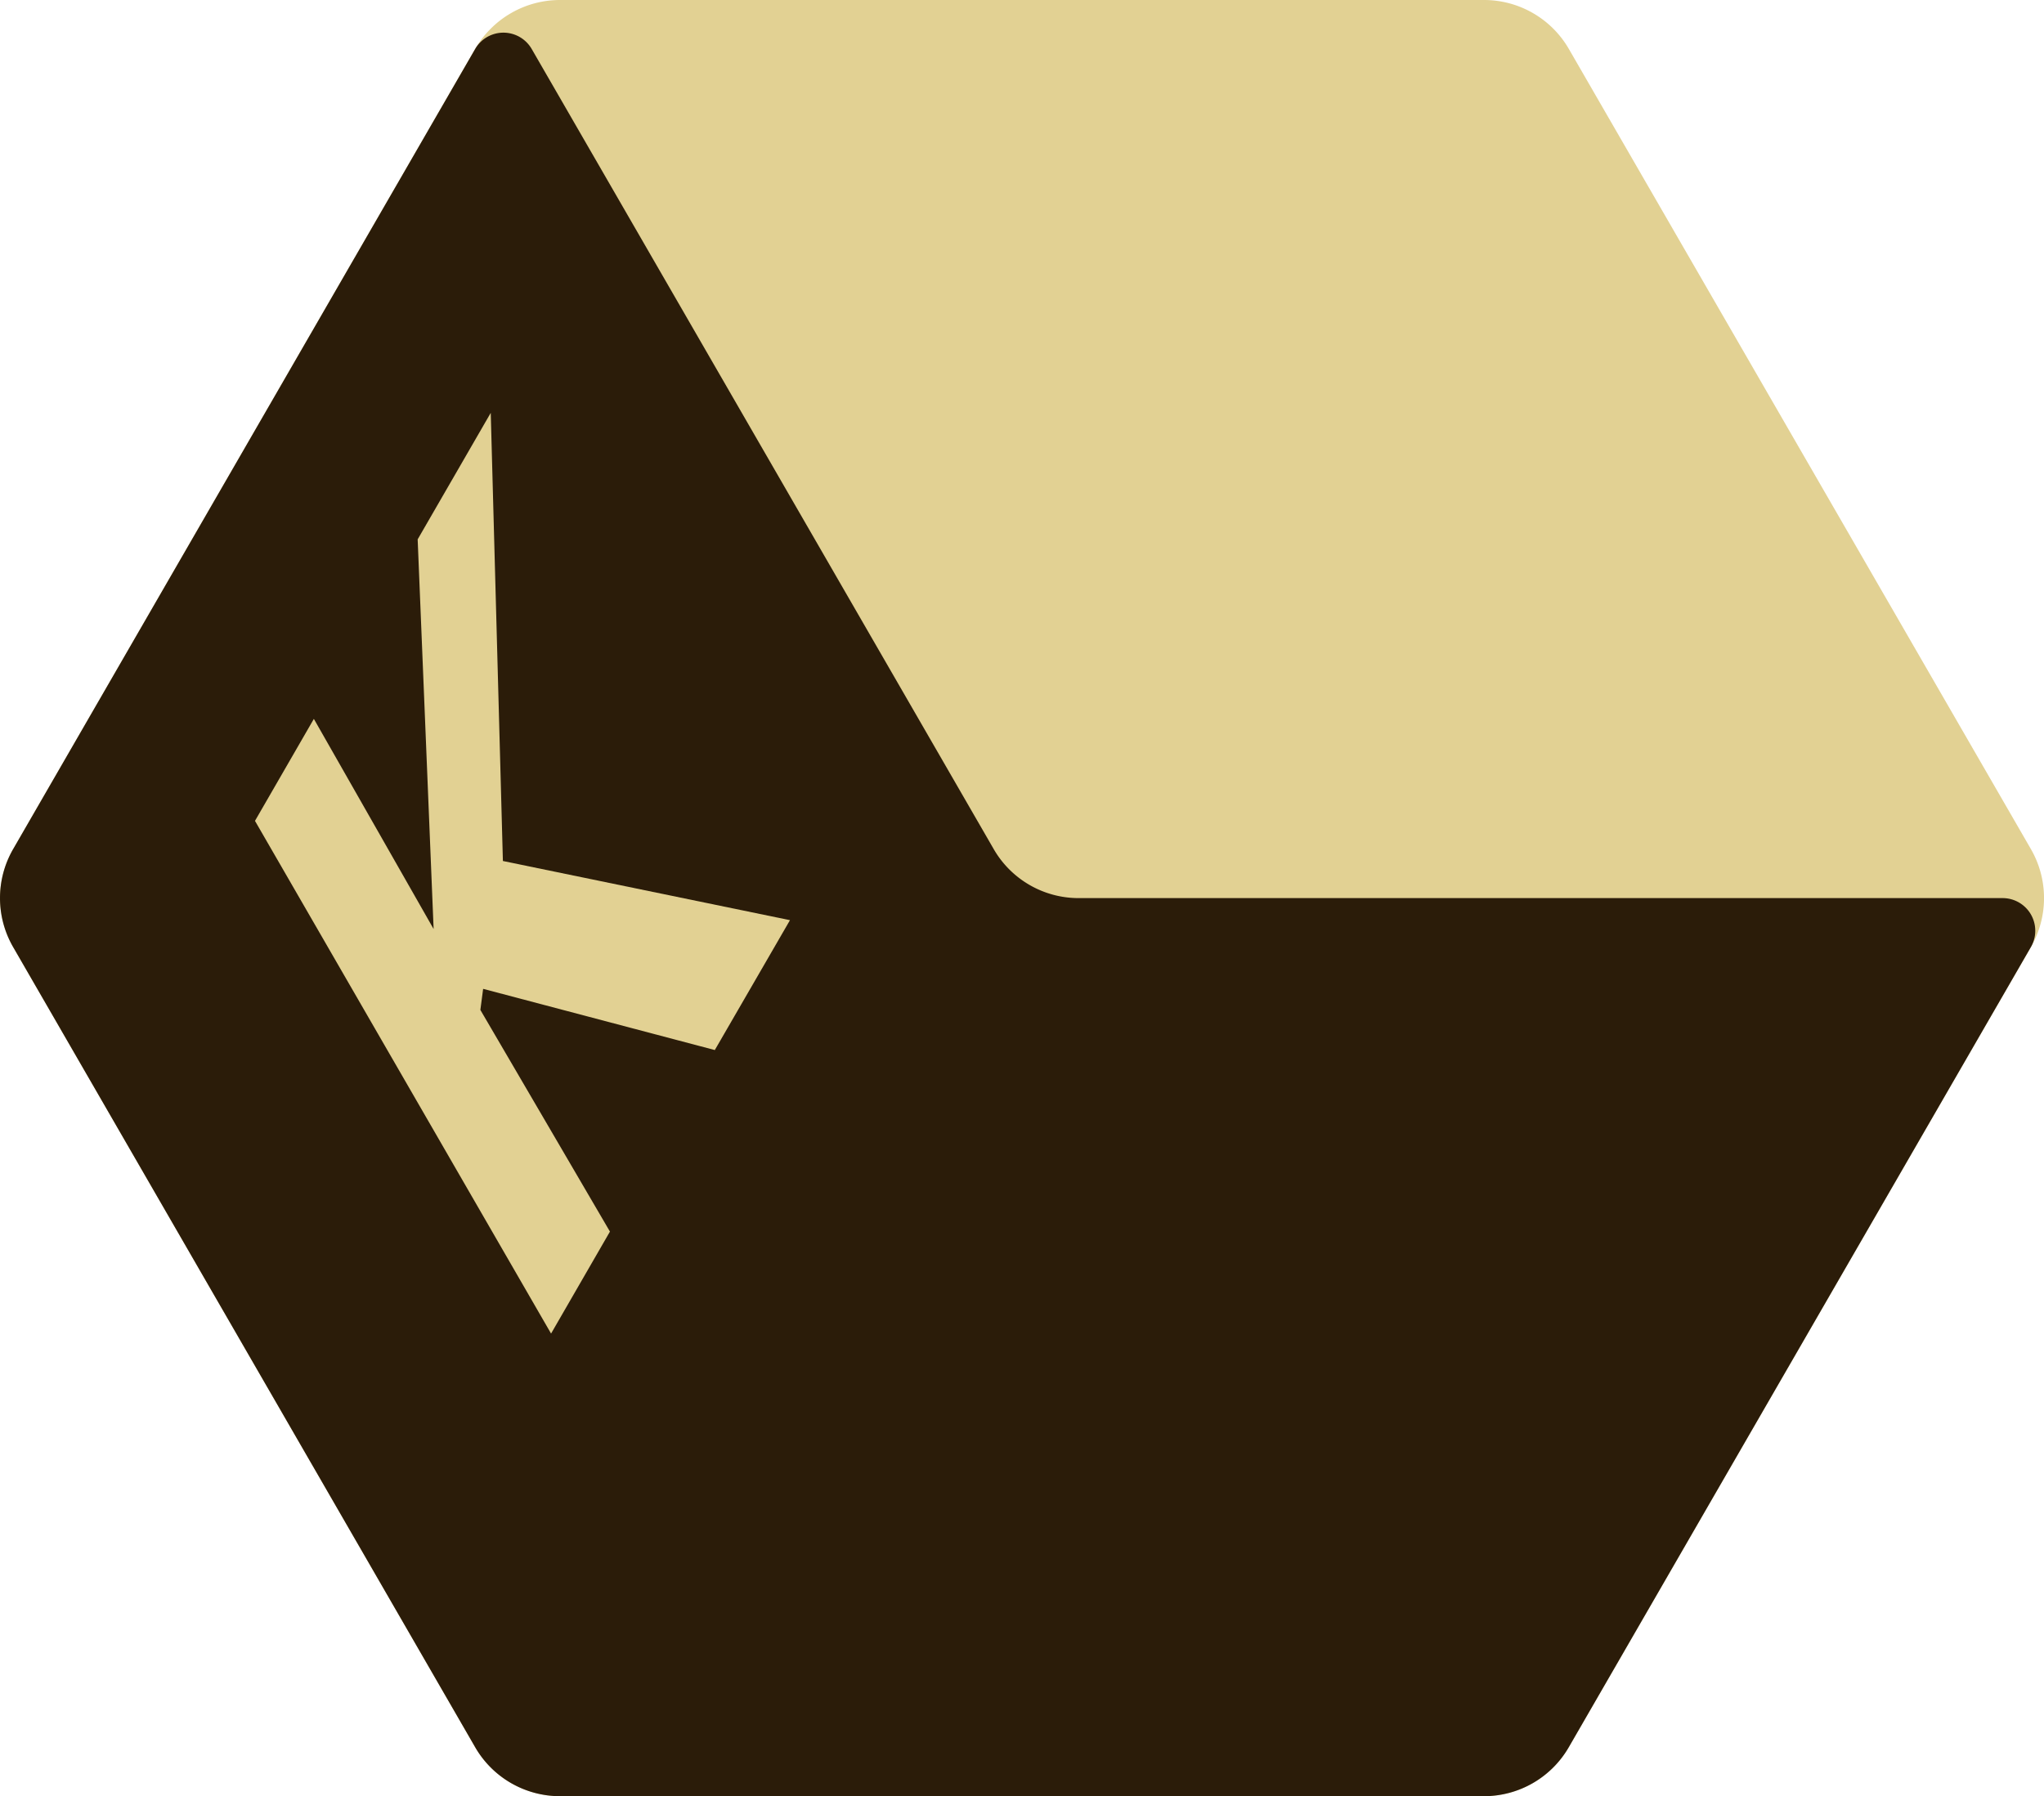<svg id="product_ikon_kpi" xmlns="http://www.w3.org/2000/svg" xmlns:xlink="http://www.w3.org/1999/xlink" width="80.578" height="70.818" viewBox="0 0 80.578 70.818">
  <defs>
    <clipPath id="clip-path">
      <rect id="Rectangle_1005" data-name="Rectangle 1005" width="80.578" height="70.818" fill="none"/>
    </clipPath>
  </defs>
  <g id="Group_2798" data-name="Group 2798" transform="translate(0 0)" clip-path="url(#clip-path)">
    <path id="Path_4925" data-name="Path 4925" d="M58.5,0H22.077a3.864,3.864,0,0,0-3.346,1.932L.518,33.478a3.86,3.86,0,0,0,0,3.862L18.731,68.887a3.864,3.864,0,0,0,3.346,1.932H58.5a3.862,3.862,0,0,0,3.345-1.932L80.062,37.34a3.865,3.865,0,0,0,0-3.862L61.848,1.932A3.862,3.862,0,0,0,58.5,0" transform="translate(0 0)" fill="#e2d193"/>
    <path id="Path_4926" data-name="Path 4926" d="M39.174,33.277,20.961,1.731a1.287,1.287,0,0,0-2.23,0L.518,33.277a3.86,3.86,0,0,0,0,3.862L18.731,68.686a3.86,3.86,0,0,0,3.345,1.932H58.5a3.861,3.861,0,0,0,3.345-1.932L80.061,37.14a1.287,1.287,0,0,0-1.115-1.931H42.519a3.863,3.863,0,0,1-3.345-1.932" transform="translate(0 0.201)" fill="#2b1c09"/>
    <path id="Path_4927" data-name="Path 4927" d="M26.614,38.866l-9.133-2.413-.109.831,5.108,8.74-2.321,4.021L8.487,29.83l2.321-4.021,4.721,8.285L14.9,18.731l2.881-4.988.479,17.669,11.317,2.333Z" transform="translate(1.565 2.535)" fill="#e2d193"/>
  </g>
</svg>
